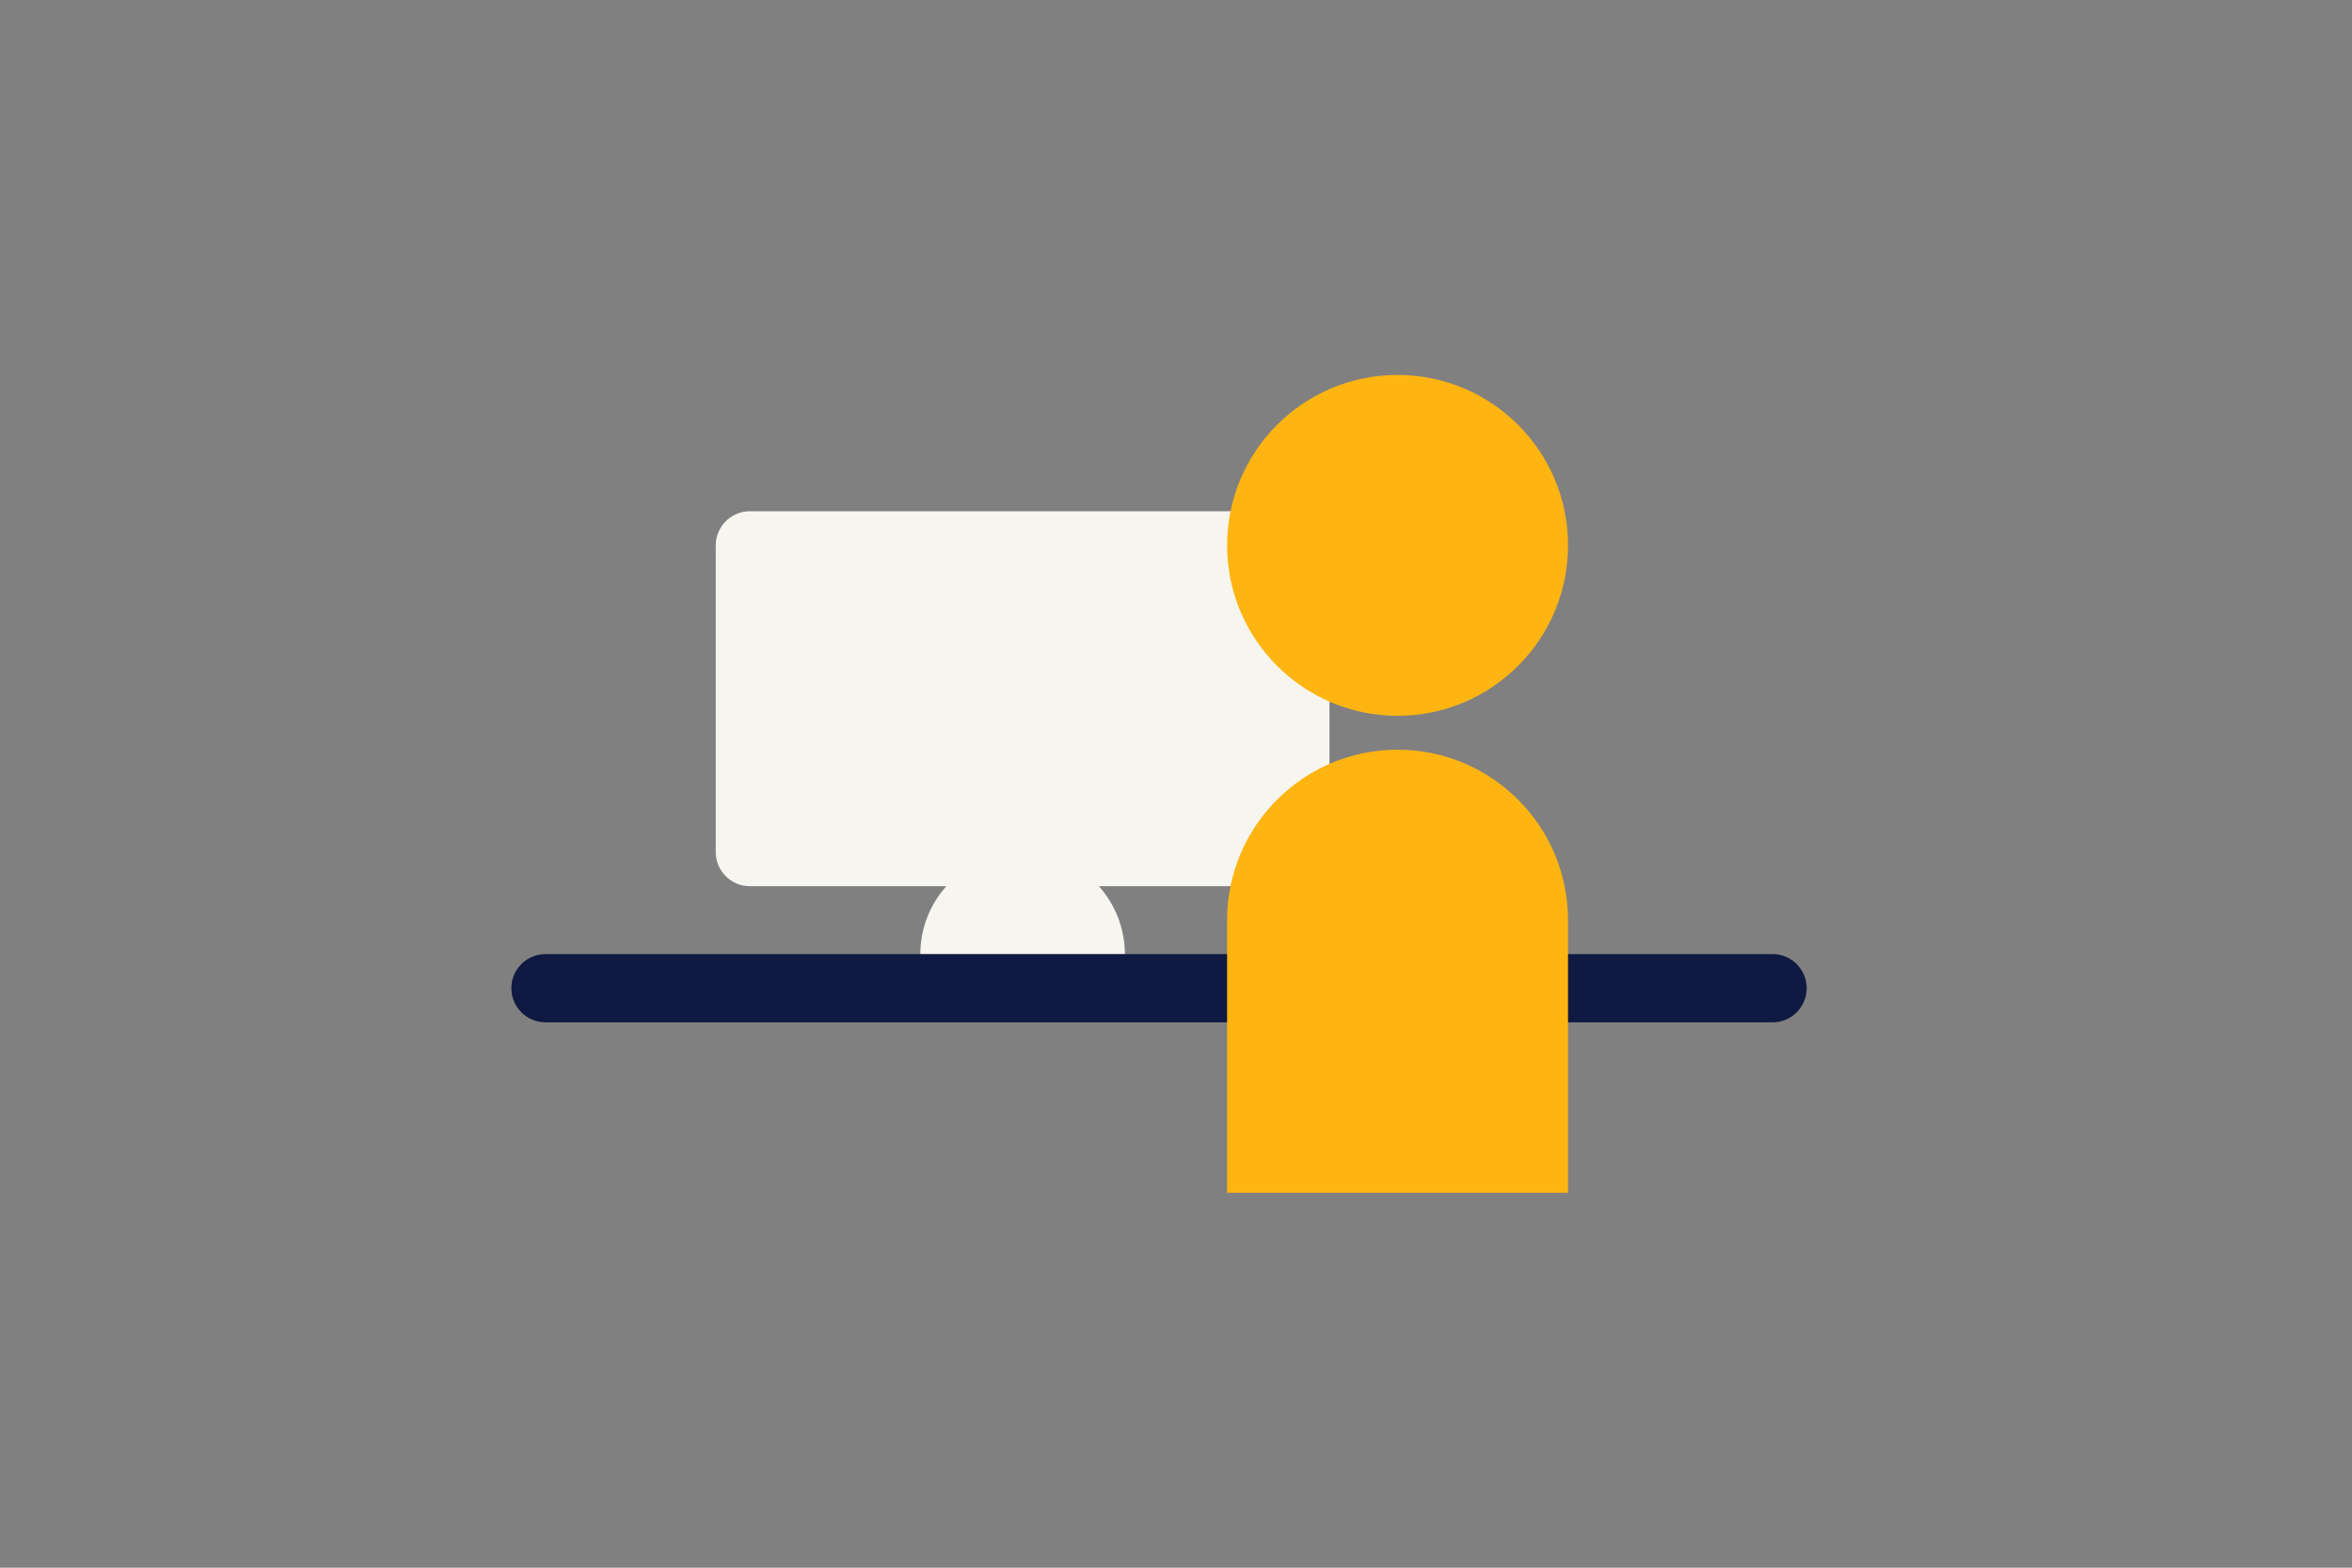 <?xml version="1.0" encoding="utf-8"?>
<!-- Generator: Adobe Illustrator 21.0.0, SVG Export Plug-In . SVG Version: 6.00 Build 0)  -->
<!DOCTYPE svg PUBLIC "-//W3C//DTD SVG 1.1//EN" "http://www.w3.org/Graphics/SVG/1.1/DTD/svg11.dtd">
<svg version="1.1" id="Laag_1" xmlns="http://www.w3.org/2000/svg" xmlns:xlink="http://www.w3.org/1999/xlink" x="0px" y="0px"
	 width="1275px" height="850px" viewBox="0 0 1275 850" style="enable-background:new 0 0 1275 850;" xml:space="preserve">
<rect x="0" y="0" width="1275" height="850" fill="#808080" stroke="none"/>
<style type="text/css">
	.st0{fill:none;}
	.st1{fill:#F7F5F0;}
	.st2{fill:#0F1941;}
	.st3{fill:#FFB511;}
</style>
<rect class="st0" width="1275" height="850"/>
<path class="st1" d="M702.2,277.2H406.5c-10.2,0-18.5,8.3-18.5,18.5V462c0,10.2,8.3,18.5,18.5,18.5H513c-8.8,9.8-14.1,22.8-14.1,37
	h110.9c0-14.2-5.3-27.1-14.1-37h106.5c10.2,0,18.5-8.3,18.5-18.5V295.7C720.7,285.4,712.4,277.2,702.2,277.2z"/>
<path class="st2" d="M960.9,554.3H295.7c-10.2,0-18.5-8.3-18.5-18.5l0,0c0-10.2,8.3-18.5,18.5-18.5h665.2c10.2,0,18.5,8.3,18.5,18.5
	l0,0C979.3,546.1,971.1,554.3,960.9,554.3z"/>
<path class="st3" d="M850,295.7c0,51-41.4,92.4-92.4,92.4c-51,0-92.4-41.4-92.4-92.4c0-51,41.4-92.4,92.4-92.4
	C808.6,203.3,850,244.6,850,295.7"/>
<path class="st3" d="M850,498.9c0-51-41.4-92.4-92.4-92.4s-92.4,41.4-92.4,92.4l0,0v147.8H850V498.9L850,498.9z"/>
<g>
</g>
<g>
</g>
<g>
</g>
<g>
</g>
<g>
</g>
<g>
</g>
<g>
</g>
<g>
</g>
<g>
</g>
<g>
</g>
<g>
</g>
<g>
</g>
<g>
</g>
<g>
</g>
<g>
</g>
</svg>
